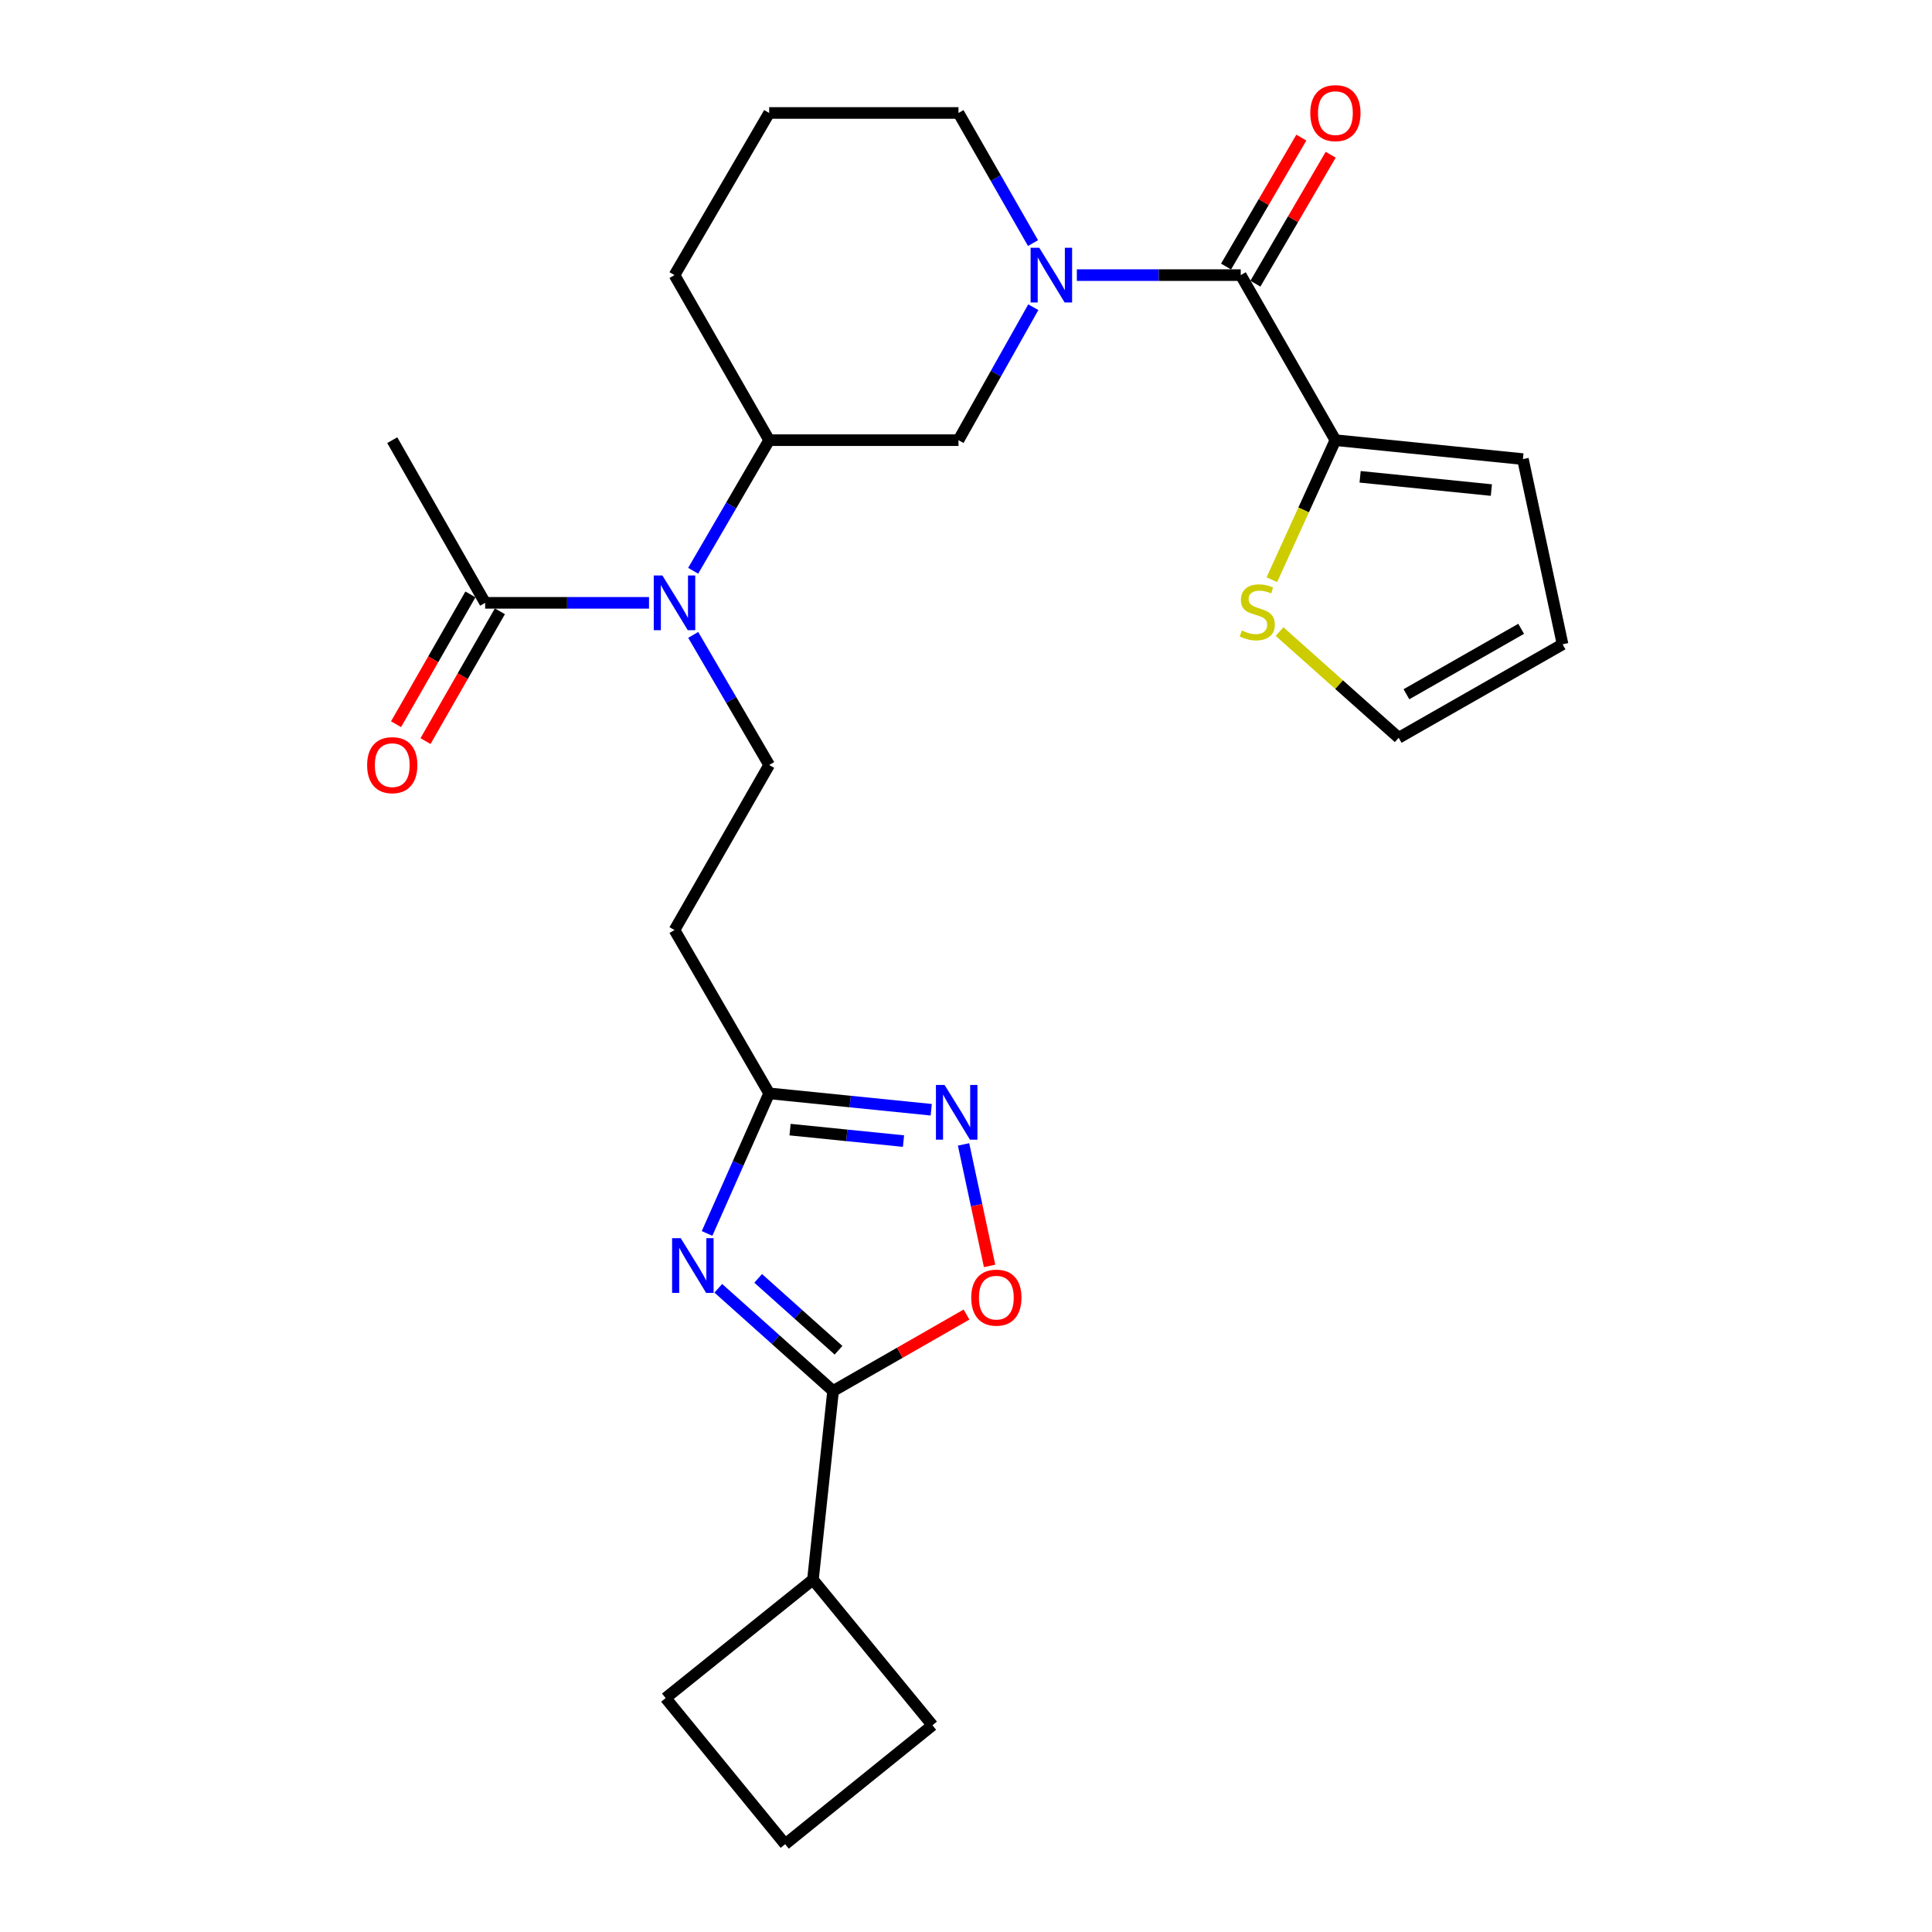 <?xml version='1.0' encoding='iso-8859-1'?>
<svg version='1.1' baseProfile='full'
              xmlns='http://www.w3.org/2000/svg'
                      xmlns:rdkit='http://www.rdkit.org/xml'
                      xmlns:xlink='http://www.w3.org/1999/xlink'
                  xml:space='preserve'
width='1000px' height='1000px' viewBox='0 0 1000 1000'>
<!-- END OF HEADER -->
<rect style='opacity:1.0;fill:#FFFFFF;stroke:none' width='1000' height='1000' x='0' y='0'> </rect>
<path class='bond-1' d='M 371.792,666.816 L 401.497,693.391' style='fill:none;fill-rule:evenodd;stroke:#0000FF;stroke-width:6px;stroke-linecap:butt;stroke-linejoin:miter;stroke-opacity:1' />
<path class='bond-1' d='M 401.497,693.391 L 431.202,719.966' style='fill:none;fill-rule:evenodd;stroke:#000000;stroke-width:6px;stroke-linecap:butt;stroke-linejoin:miter;stroke-opacity:1' />
<path class='bond-1' d='M 392.428,661.683 L 413.221,680.286' style='fill:none;fill-rule:evenodd;stroke:#0000FF;stroke-width:6px;stroke-linecap:butt;stroke-linejoin:miter;stroke-opacity:1' />
<path class='bond-1' d='M 413.221,680.286 L 434.015,698.888' style='fill:none;fill-rule:evenodd;stroke:#000000;stroke-width:6px;stroke-linecap:butt;stroke-linejoin:miter;stroke-opacity:1' />
<path class='bond-4' d='M 365.975,638.433 L 382.05,602.179' style='fill:none;fill-rule:evenodd;stroke:#0000FF;stroke-width:6px;stroke-linecap:butt;stroke-linejoin:miter;stroke-opacity:1' />
<path class='bond-4' d='M 382.05,602.179 L 398.124,565.924' style='fill:none;fill-rule:evenodd;stroke:#000000;stroke-width:6px;stroke-linecap:butt;stroke-linejoin:miter;stroke-opacity:1' />
<path class='bond-0' d='M 534.837,159.009 L 515.473,193.419' style='fill:none;fill-rule:evenodd;stroke:#0000FF;stroke-width:6px;stroke-linecap:butt;stroke-linejoin:miter;stroke-opacity:1' />
<path class='bond-0' d='M 515.473,193.419 L 496.109,227.83' style='fill:none;fill-rule:evenodd;stroke:#000000;stroke-width:6px;stroke-linecap:butt;stroke-linejoin:miter;stroke-opacity:1' />
<path class='bond-2' d='M 557.374,142.398 L 599.787,142.398' style='fill:none;fill-rule:evenodd;stroke:#0000FF;stroke-width:6px;stroke-linecap:butt;stroke-linejoin:miter;stroke-opacity:1' />
<path class='bond-2' d='M 599.787,142.398 L 642.199,142.398' style='fill:none;fill-rule:evenodd;stroke:#000000;stroke-width:6px;stroke-linecap:butt;stroke-linejoin:miter;stroke-opacity:1' />
<path class='bond-29' d='M 534.688,125.82 L 515.399,92.145' style='fill:none;fill-rule:evenodd;stroke:#0000FF;stroke-width:6px;stroke-linecap:butt;stroke-linejoin:miter;stroke-opacity:1' />
<path class='bond-29' d='M 515.399,92.145 L 496.109,58.47' style='fill:none;fill-rule:evenodd;stroke:#000000;stroke-width:6px;stroke-linecap:butt;stroke-linejoin:miter;stroke-opacity:1' />
<path class='bond-5' d='M 431.202,719.966 L 465.737,700.191' style='fill:none;fill-rule:evenodd;stroke:#000000;stroke-width:6px;stroke-linecap:butt;stroke-linejoin:miter;stroke-opacity:1' />
<path class='bond-5' d='M 465.737,700.191 L 500.272,680.417' style='fill:none;fill-rule:evenodd;stroke:#FF0000;stroke-width:6px;stroke-linecap:butt;stroke-linejoin:miter;stroke-opacity:1' />
<path class='bond-18' d='M 431.202,719.966 L 420.779,817.639' style='fill:none;fill-rule:evenodd;stroke:#000000;stroke-width:6px;stroke-linecap:butt;stroke-linejoin:miter;stroke-opacity:1' />
<path class='bond-7' d='M 642.199,142.398 L 691.201,227.83' style='fill:none;fill-rule:evenodd;stroke:#000000;stroke-width:6px;stroke-linecap:butt;stroke-linejoin:miter;stroke-opacity:1' />
<path class='bond-14' d='M 649.792,146.831 L 669.275,113.462' style='fill:none;fill-rule:evenodd;stroke:#000000;stroke-width:6px;stroke-linecap:butt;stroke-linejoin:miter;stroke-opacity:1' />
<path class='bond-14' d='M 669.275,113.462 L 688.758,80.093' style='fill:none;fill-rule:evenodd;stroke:#FF0000;stroke-width:6px;stroke-linecap:butt;stroke-linejoin:miter;stroke-opacity:1' />
<path class='bond-14' d='M 634.606,137.965 L 654.089,104.596' style='fill:none;fill-rule:evenodd;stroke:#000000;stroke-width:6px;stroke-linecap:butt;stroke-linejoin:miter;stroke-opacity:1' />
<path class='bond-14' d='M 654.089,104.596 L 673.572,71.227' style='fill:none;fill-rule:evenodd;stroke:#FF0000;stroke-width:6px;stroke-linecap:butt;stroke-linejoin:miter;stroke-opacity:1' />
<path class='bond-3' d='M 482.002,574.401 L 440.063,570.163' style='fill:none;fill-rule:evenodd;stroke:#0000FF;stroke-width:6px;stroke-linecap:butt;stroke-linejoin:miter;stroke-opacity:1' />
<path class='bond-3' d='M 440.063,570.163 L 398.124,565.924' style='fill:none;fill-rule:evenodd;stroke:#000000;stroke-width:6px;stroke-linecap:butt;stroke-linejoin:miter;stroke-opacity:1' />
<path class='bond-3' d='M 467.653,590.625 L 438.295,587.658' style='fill:none;fill-rule:evenodd;stroke:#0000FF;stroke-width:6px;stroke-linecap:butt;stroke-linejoin:miter;stroke-opacity:1' />
<path class='bond-3' d='M 438.295,587.658 L 408.937,584.691' style='fill:none;fill-rule:evenodd;stroke:#000000;stroke-width:6px;stroke-linecap:butt;stroke-linejoin:miter;stroke-opacity:1' />
<path class='bond-27' d='M 498.738,592.343 L 505.472,623.788' style='fill:none;fill-rule:evenodd;stroke:#0000FF;stroke-width:6px;stroke-linecap:butt;stroke-linejoin:miter;stroke-opacity:1' />
<path class='bond-27' d='M 505.472,623.788 L 512.206,655.233' style='fill:none;fill-rule:evenodd;stroke:#FF0000;stroke-width:6px;stroke-linecap:butt;stroke-linejoin:miter;stroke-opacity:1' />
<path class='bond-11' d='M 398.124,565.924 L 349.121,481.391' style='fill:none;fill-rule:evenodd;stroke:#000000;stroke-width:6px;stroke-linecap:butt;stroke-linejoin:miter;stroke-opacity:1' />
<path class='bond-6' d='M 358.807,328.621 L 378.465,362.29' style='fill:none;fill-rule:evenodd;stroke:#0000FF;stroke-width:6px;stroke-linecap:butt;stroke-linejoin:miter;stroke-opacity:1' />
<path class='bond-6' d='M 378.465,362.29 L 398.124,395.959' style='fill:none;fill-rule:evenodd;stroke:#000000;stroke-width:6px;stroke-linecap:butt;stroke-linejoin:miter;stroke-opacity:1' />
<path class='bond-9' d='M 335.931,312.031 L 293.523,312.031' style='fill:none;fill-rule:evenodd;stroke:#0000FF;stroke-width:6px;stroke-linecap:butt;stroke-linejoin:miter;stroke-opacity:1' />
<path class='bond-9' d='M 293.523,312.031 L 251.116,312.031' style='fill:none;fill-rule:evenodd;stroke:#000000;stroke-width:6px;stroke-linecap:butt;stroke-linejoin:miter;stroke-opacity:1' />
<path class='bond-10' d='M 358.779,295.436 L 378.451,261.633' style='fill:none;fill-rule:evenodd;stroke:#0000FF;stroke-width:6px;stroke-linecap:butt;stroke-linejoin:miter;stroke-opacity:1' />
<path class='bond-10' d='M 378.451,261.633 L 398.124,227.83' style='fill:none;fill-rule:evenodd;stroke:#000000;stroke-width:6px;stroke-linecap:butt;stroke-linejoin:miter;stroke-opacity:1' />
<path class='bond-13' d='M 691.201,227.83 L 674.754,263.947' style='fill:none;fill-rule:evenodd;stroke:#000000;stroke-width:6px;stroke-linecap:butt;stroke-linejoin:miter;stroke-opacity:1' />
<path class='bond-13' d='M 674.754,263.947 L 658.307,300.064' style='fill:none;fill-rule:evenodd;stroke:#CCCC00;stroke-width:6px;stroke-linecap:butt;stroke-linejoin:miter;stroke-opacity:1' />
<path class='bond-15' d='M 691.201,227.83 L 788.259,237.629' style='fill:none;fill-rule:evenodd;stroke:#000000;stroke-width:6px;stroke-linecap:butt;stroke-linejoin:miter;stroke-opacity:1' />
<path class='bond-15' d='M 703.994,246.795 L 771.934,253.654' style='fill:none;fill-rule:evenodd;stroke:#000000;stroke-width:6px;stroke-linecap:butt;stroke-linejoin:miter;stroke-opacity:1' />
<path class='bond-8' d='M 496.109,227.83 L 398.124,227.83' style='fill:none;fill-rule:evenodd;stroke:#000000;stroke-width:6px;stroke-linecap:butt;stroke-linejoin:miter;stroke-opacity:1' />
<path class='bond-17' d='M 243.487,307.66 L 224.24,341.255' style='fill:none;fill-rule:evenodd;stroke:#000000;stroke-width:6px;stroke-linecap:butt;stroke-linejoin:miter;stroke-opacity:1' />
<path class='bond-17' d='M 224.24,341.255 L 204.992,374.85' style='fill:none;fill-rule:evenodd;stroke:#FF0000;stroke-width:6px;stroke-linecap:butt;stroke-linejoin:miter;stroke-opacity:1' />
<path class='bond-17' d='M 258.745,316.402 L 239.498,349.997' style='fill:none;fill-rule:evenodd;stroke:#000000;stroke-width:6px;stroke-linecap:butt;stroke-linejoin:miter;stroke-opacity:1' />
<path class='bond-17' d='M 239.498,349.997 L 220.25,383.592' style='fill:none;fill-rule:evenodd;stroke:#FF0000;stroke-width:6px;stroke-linecap:butt;stroke-linejoin:miter;stroke-opacity:1' />
<path class='bond-22' d='M 251.116,312.031 L 203.032,227.83' style='fill:none;fill-rule:evenodd;stroke:#000000;stroke-width:6px;stroke-linecap:butt;stroke-linejoin:miter;stroke-opacity:1' />
<path class='bond-21' d='M 398.124,227.83 L 349.121,142.398' style='fill:none;fill-rule:evenodd;stroke:#000000;stroke-width:6px;stroke-linecap:butt;stroke-linejoin:miter;stroke-opacity:1' />
<path class='bond-12' d='M 349.121,481.391 L 398.124,395.959' style='fill:none;fill-rule:evenodd;stroke:#000000;stroke-width:6px;stroke-linecap:butt;stroke-linejoin:miter;stroke-opacity:1' />
<path class='bond-16' d='M 662.298,326.903 L 693.128,354.387' style='fill:none;fill-rule:evenodd;stroke:#CCCC00;stroke-width:6px;stroke-linecap:butt;stroke-linejoin:miter;stroke-opacity:1' />
<path class='bond-16' d='M 693.128,354.387 L 723.958,381.872' style='fill:none;fill-rule:evenodd;stroke:#000000;stroke-width:6px;stroke-linecap:butt;stroke-linejoin:miter;stroke-opacity:1' />
<path class='bond-19' d='M 788.259,237.629 L 808.784,333.484' style='fill:none;fill-rule:evenodd;stroke:#000000;stroke-width:6px;stroke-linecap:butt;stroke-linejoin:miter;stroke-opacity:1' />
<path class='bond-30' d='M 723.958,381.872 L 808.784,333.484' style='fill:none;fill-rule:evenodd;stroke:#000000;stroke-width:6px;stroke-linecap:butt;stroke-linejoin:miter;stroke-opacity:1' />
<path class='bond-30' d='M 727.969,359.339 L 787.347,325.468' style='fill:none;fill-rule:evenodd;stroke:#000000;stroke-width:6px;stroke-linecap:butt;stroke-linejoin:miter;stroke-opacity:1' />
<path class='bond-25' d='M 420.779,817.639 L 344.53,878.912' style='fill:none;fill-rule:evenodd;stroke:#000000;stroke-width:6px;stroke-linecap:butt;stroke-linejoin:miter;stroke-opacity:1' />
<path class='bond-26' d='M 420.779,817.639 L 482.638,892.999' style='fill:none;fill-rule:evenodd;stroke:#000000;stroke-width:6px;stroke-linecap:butt;stroke-linejoin:miter;stroke-opacity:1' />
<path class='bond-20' d='M 496.109,58.47 L 398.124,58.47' style='fill:none;fill-rule:evenodd;stroke:#000000;stroke-width:6px;stroke-linecap:butt;stroke-linejoin:miter;stroke-opacity:1' />
<path class='bond-23' d='M 349.121,142.398 L 398.124,58.47' style='fill:none;fill-rule:evenodd;stroke:#000000;stroke-width:6px;stroke-linecap:butt;stroke-linejoin:miter;stroke-opacity:1' />
<path class='bond-24' d='M 406.388,954.545 L 482.638,892.999' style='fill:none;fill-rule:evenodd;stroke:#000000;stroke-width:6px;stroke-linecap:butt;stroke-linejoin:miter;stroke-opacity:1' />
<path class='bond-28' d='M 406.388,954.545 L 344.53,878.912' style='fill:none;fill-rule:evenodd;stroke:#000000;stroke-width:6px;stroke-linecap:butt;stroke-linejoin:miter;stroke-opacity:1' />
<path  class='atom-0' d='M 352.357 640.87
L 361.637 655.87
Q 362.557 657.35, 364.037 660.03
Q 365.517 662.71, 365.597 662.87
L 365.597 640.87
L 369.357 640.87
L 369.357 669.19
L 365.477 669.19
L 355.517 652.79
Q 354.357 650.87, 353.117 648.67
Q 351.917 646.47, 351.557 645.79
L 351.557 669.19
L 347.877 669.19
L 347.877 640.87
L 352.357 640.87
' fill='#0000FF'/>
<path  class='atom-1' d='M 537.924 128.238
L 547.204 143.238
Q 548.124 144.718, 549.604 147.398
Q 551.084 150.078, 551.164 150.238
L 551.164 128.238
L 554.924 128.238
L 554.924 156.558
L 551.044 156.558
L 541.084 140.158
Q 539.924 138.238, 538.684 136.038
Q 537.484 133.838, 537.124 133.158
L 537.124 156.558
L 533.444 156.558
L 533.444 128.238
L 537.924 128.238
' fill='#0000FF'/>
<path  class='atom-4' d='M 488.921 561.573
L 498.201 576.573
Q 499.121 578.053, 500.601 580.733
Q 502.081 583.413, 502.161 583.573
L 502.161 561.573
L 505.921 561.573
L 505.921 589.893
L 502.041 589.893
L 492.081 573.493
Q 490.921 571.573, 489.681 569.373
Q 488.481 567.173, 488.121 566.493
L 488.121 589.893
L 484.441 589.893
L 484.441 561.573
L 488.921 561.573
' fill='#0000FF'/>
<path  class='atom-6' d='M 502.706 671.659
Q 502.706 664.859, 506.066 661.059
Q 509.426 657.259, 515.706 657.259
Q 521.986 657.259, 525.346 661.059
Q 528.706 664.859, 528.706 671.659
Q 528.706 678.539, 525.306 682.459
Q 521.906 686.339, 515.706 686.339
Q 509.466 686.339, 506.066 682.459
Q 502.706 678.579, 502.706 671.659
M 515.706 683.139
Q 520.026 683.139, 522.346 680.259
Q 524.706 677.339, 524.706 671.659
Q 524.706 666.099, 522.346 663.299
Q 520.026 660.459, 515.706 660.459
Q 511.386 660.459, 509.026 663.259
Q 506.706 666.059, 506.706 671.659
Q 506.706 677.379, 509.026 680.259
Q 511.386 683.139, 515.706 683.139
' fill='#FF0000'/>
<path  class='atom-7' d='M 342.861 297.871
L 352.141 312.871
Q 353.061 314.351, 354.541 317.031
Q 356.021 319.711, 356.101 319.871
L 356.101 297.871
L 359.861 297.871
L 359.861 326.191
L 355.981 326.191
L 346.021 309.791
Q 344.861 307.871, 343.621 305.671
Q 342.421 303.471, 342.061 302.791
L 342.061 326.191
L 338.381 326.191
L 338.381 297.871
L 342.861 297.871
' fill='#0000FF'/>
<path  class='atom-14' d='M 642.766 326.343
Q 643.086 326.463, 644.406 327.023
Q 645.726 327.583, 647.166 327.943
Q 648.646 328.263, 650.086 328.263
Q 652.766 328.263, 654.326 326.983
Q 655.886 325.663, 655.886 323.383
Q 655.886 321.823, 655.086 320.863
Q 654.326 319.903, 653.126 319.383
Q 651.926 318.863, 649.926 318.263
Q 647.406 317.503, 645.886 316.783
Q 644.406 316.063, 643.326 314.543
Q 642.286 313.023, 642.286 310.463
Q 642.286 306.903, 644.686 304.703
Q 647.126 302.503, 651.926 302.503
Q 655.206 302.503, 658.926 304.063
L 658.006 307.143
Q 654.606 305.743, 652.046 305.743
Q 649.286 305.743, 647.766 306.903
Q 646.246 308.023, 646.286 309.983
Q 646.286 311.503, 647.046 312.423
Q 647.846 313.343, 648.966 313.863
Q 650.126 314.383, 652.046 314.983
Q 654.606 315.783, 656.126 316.583
Q 657.646 317.383, 658.726 319.023
Q 659.846 320.623, 659.846 323.383
Q 659.846 327.303, 657.206 329.423
Q 654.606 331.503, 650.246 331.503
Q 647.726 331.503, 645.806 330.943
Q 643.926 330.423, 641.686 329.503
L 642.766 326.343
' fill='#CCCC00'/>
<path  class='atom-15' d='M 678.201 58.55
Q 678.201 51.75, 681.561 47.95
Q 684.921 44.15, 691.201 44.15
Q 697.481 44.15, 700.841 47.95
Q 704.201 51.75, 704.201 58.55
Q 704.201 65.43, 700.801 69.35
Q 697.401 73.23, 691.201 73.23
Q 684.961 73.23, 681.561 69.35
Q 678.201 65.47, 678.201 58.55
M 691.201 70.03
Q 695.521 70.03, 697.841 67.15
Q 700.201 64.23, 700.201 58.55
Q 700.201 52.99, 697.841 50.19
Q 695.521 47.35, 691.201 47.35
Q 686.881 47.35, 684.521 50.15
Q 682.201 52.95, 682.201 58.55
Q 682.201 64.27, 684.521 67.15
Q 686.881 70.03, 691.201 70.03
' fill='#FF0000'/>
<path  class='atom-18' d='M 190.032 396.039
Q 190.032 389.239, 193.392 385.439
Q 196.752 381.639, 203.032 381.639
Q 209.312 381.639, 212.672 385.439
Q 216.032 389.239, 216.032 396.039
Q 216.032 402.919, 212.632 406.839
Q 209.232 410.719, 203.032 410.719
Q 196.792 410.719, 193.392 406.839
Q 190.032 402.959, 190.032 396.039
M 203.032 407.519
Q 207.352 407.519, 209.672 404.639
Q 212.032 401.719, 212.032 396.039
Q 212.032 390.479, 209.672 387.679
Q 207.352 384.839, 203.032 384.839
Q 198.712 384.839, 196.352 387.639
Q 194.032 390.439, 194.032 396.039
Q 194.032 401.759, 196.352 404.639
Q 198.712 407.519, 203.032 407.519
' fill='#FF0000'/>
</svg>

